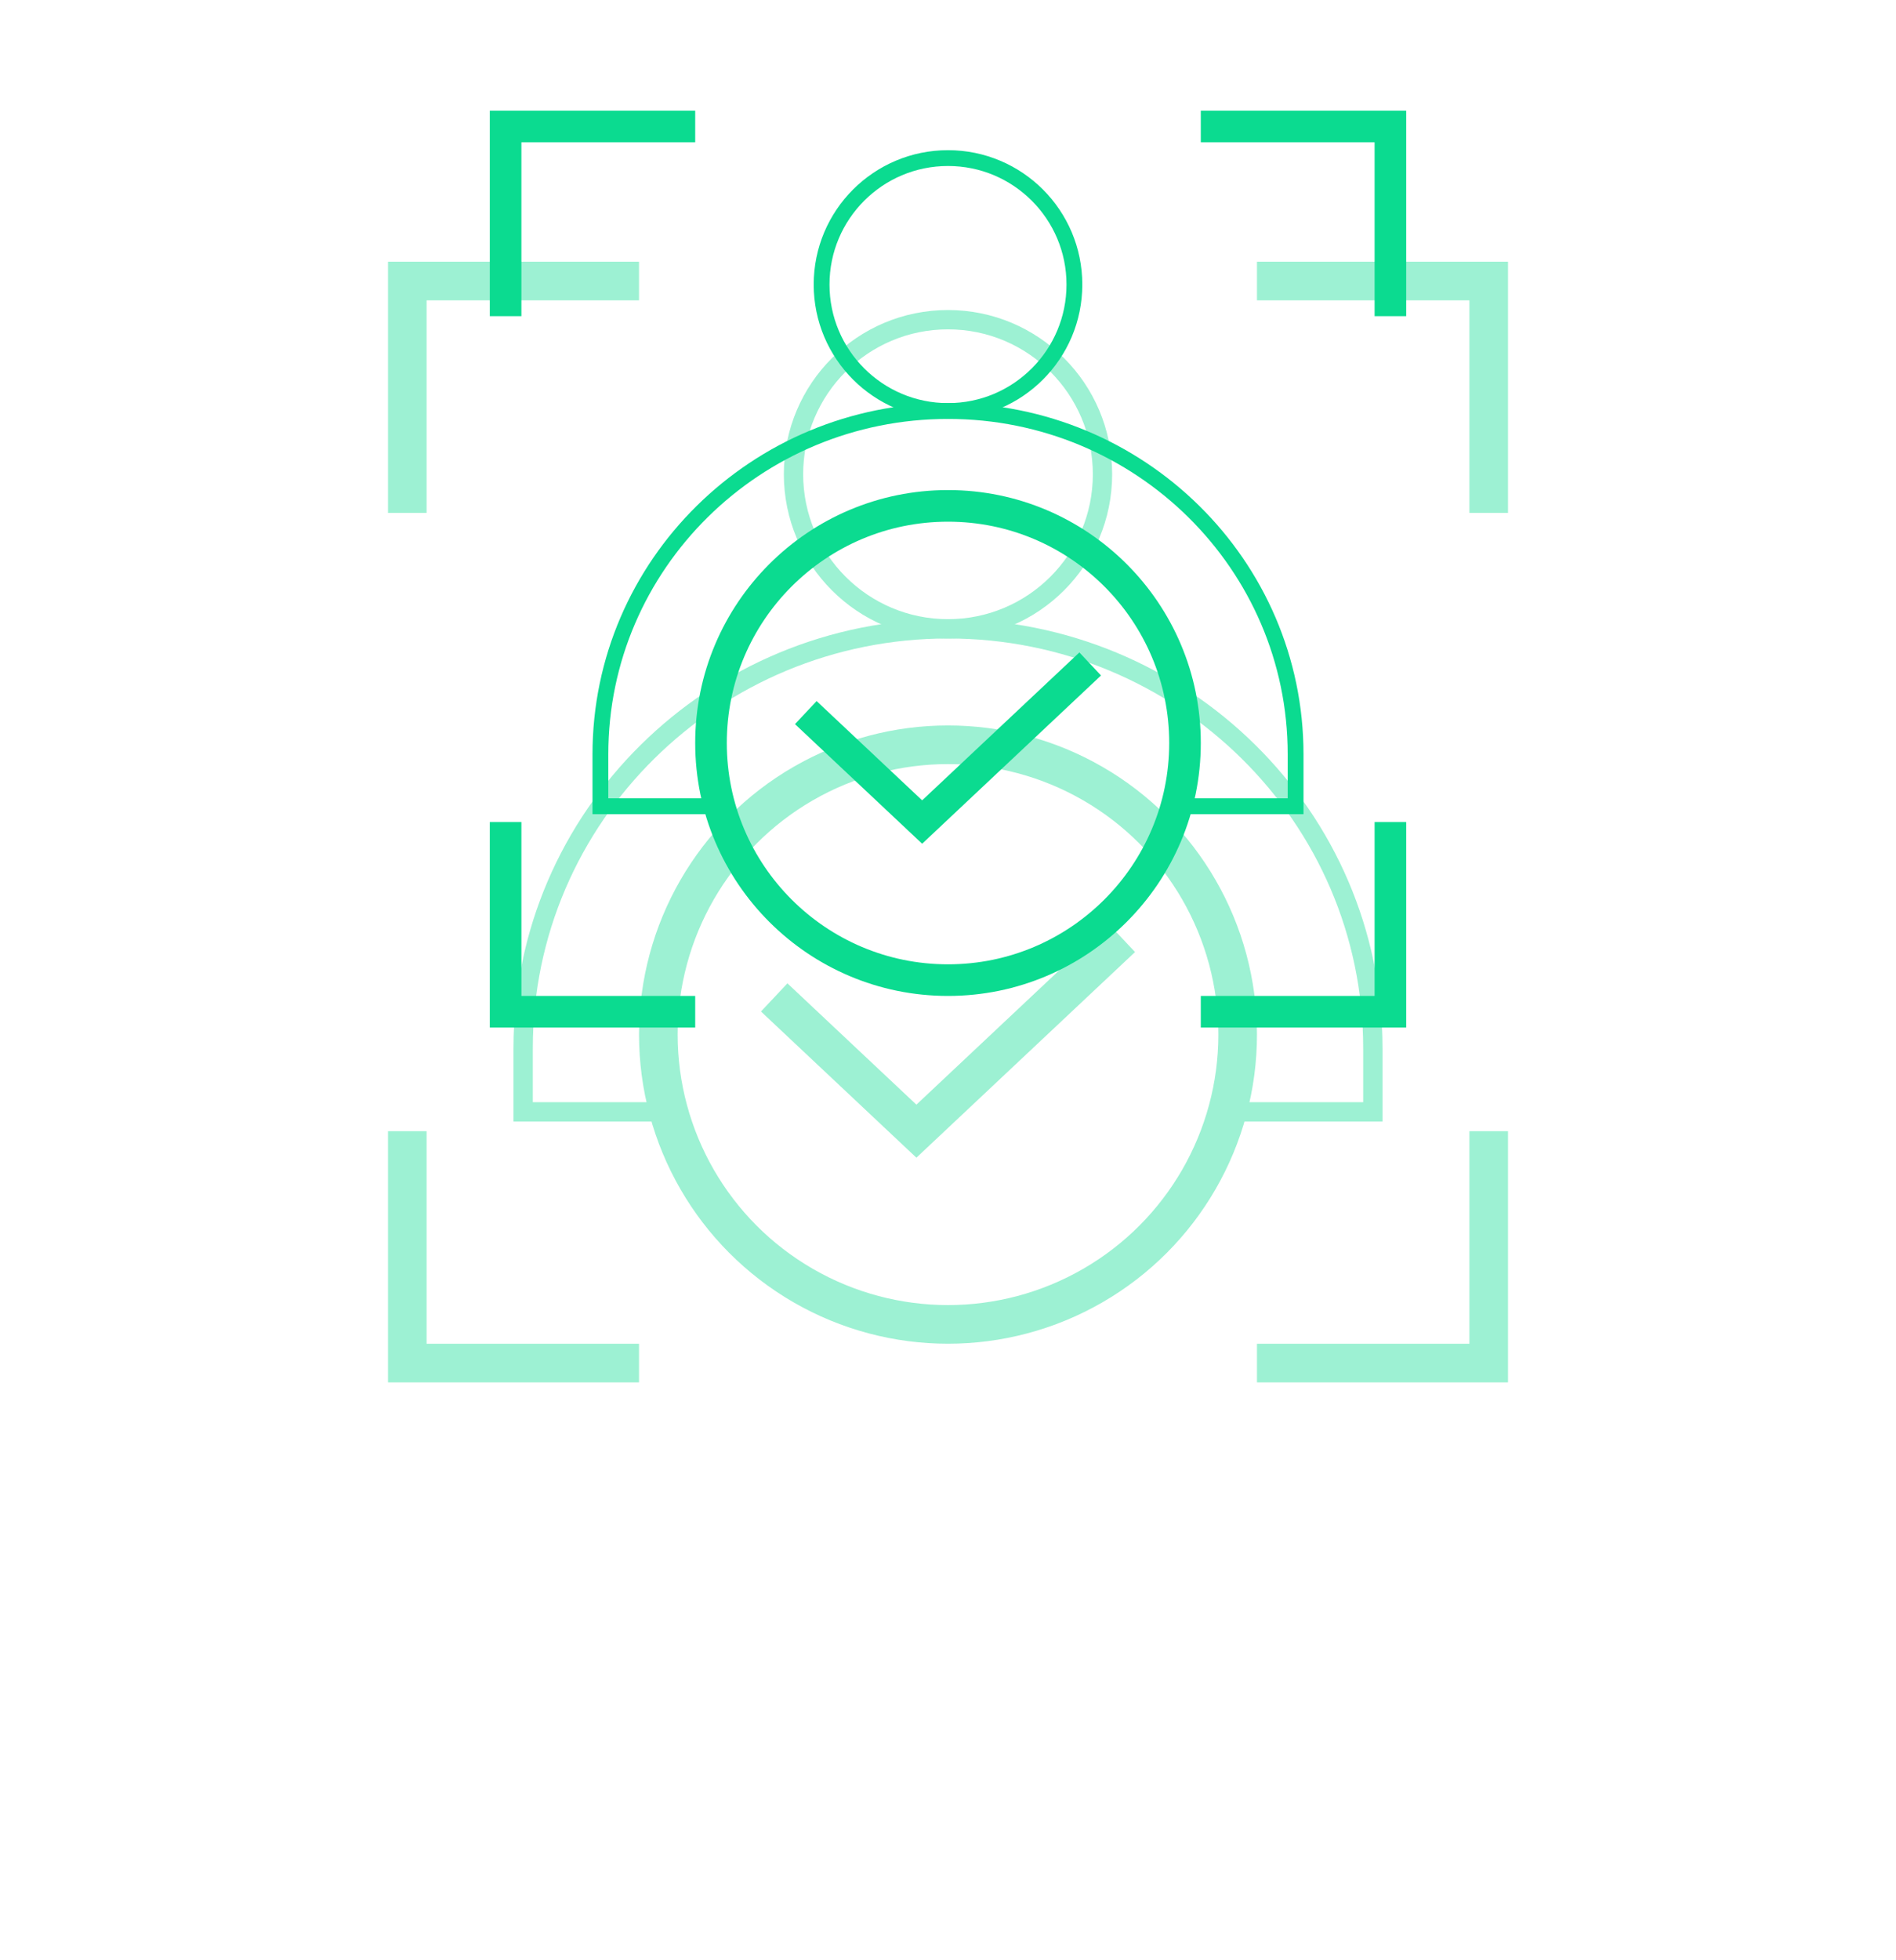 <svg width="120" height="124" viewBox="0 0 120 124" fill="none" xmlns="http://www.w3.org/2000/svg">
<g opacity="0.4" filter="url(#filter0_f_4501_126671)">
<circle cx="60" cy="30" r="9.778" stroke="#0BDB90" stroke-width="1.222"/>
<circle cx="60" cy="65.445" r="18.333" stroke="#0BDB90" stroke-width="2.444"/>
<path d="M49 63.094L58 71.555L71 59.333" stroke="#0BDB90" stroke-width="2.444"/>
<path d="M41.803 70.333H33.111C33.111 62.225 33.111 74.649 33.111 66.313C33.111 51.658 45.15 39.777 60 39.777C74.85 39.777 86.889 51.658 86.889 66.313C86.889 76.545 86.889 62.962 86.889 70.333H78.32" stroke="#0BDB90" stroke-width="1.222"/>
<path d="M25.778 32.444V17.777H40.444" stroke="#0BDB90" stroke-width="2.444"/>
<path d="M94.222 32.444V17.777H79.555" stroke="#0BDB90" stroke-width="2.444"/>
<path d="M94.222 71.556L94.222 86.223L79.555 86.223" stroke="#0BDB90" stroke-width="2.444"/>
<path d="M25.778 71.556L25.778 86.223L40.444 86.223" stroke="#0BDB90" stroke-width="2.444"/>
</g>
<circle cx="60" cy="18" r="8" stroke="#0BDB90"/>
<circle cx="60" cy="47" r="15" stroke="#0BDB90" stroke-width="2"/>
<path d="M51 45.077L58.364 52L69 42" stroke="#0BDB90" stroke-width="2"/>
<path d="M45.111 51H38C38 44.366 38 54.531 38 47.711C38 35.72 47.85 26 60 26C72.15 26 82 35.72 82 47.711C82 56.083 82 44.969 82 51H74.989" stroke="#0BDB90"/>
<path d="M32 20V8H44" stroke="#0BDB90" stroke-width="2"/>
<path d="M88 20V8H76" stroke="#0BDB90" stroke-width="2"/>
<path d="M88 52L88 64L76 64" stroke="#0BDB90" stroke-width="2"/>
<path d="M32 52L32 64L44 64" stroke="#0BDB90" stroke-width="2"/>
<defs>
<filter id="filter0_f_4501_126671" x="8" y="0" width="104" height="104" filterUnits="userSpaceOnUse" color-interpolation-filters="sRGB">
<feFlood flood-opacity="0" result="BackgroundImageFix"/>
<feBlend mode="normal" in="SourceGraphic" in2="BackgroundImageFix" result="shape"/>
<feGaussianBlur stdDeviation="4" result="effect1_foregroundBlur_4501_126671"/>
</filter>
</defs>
</svg>
